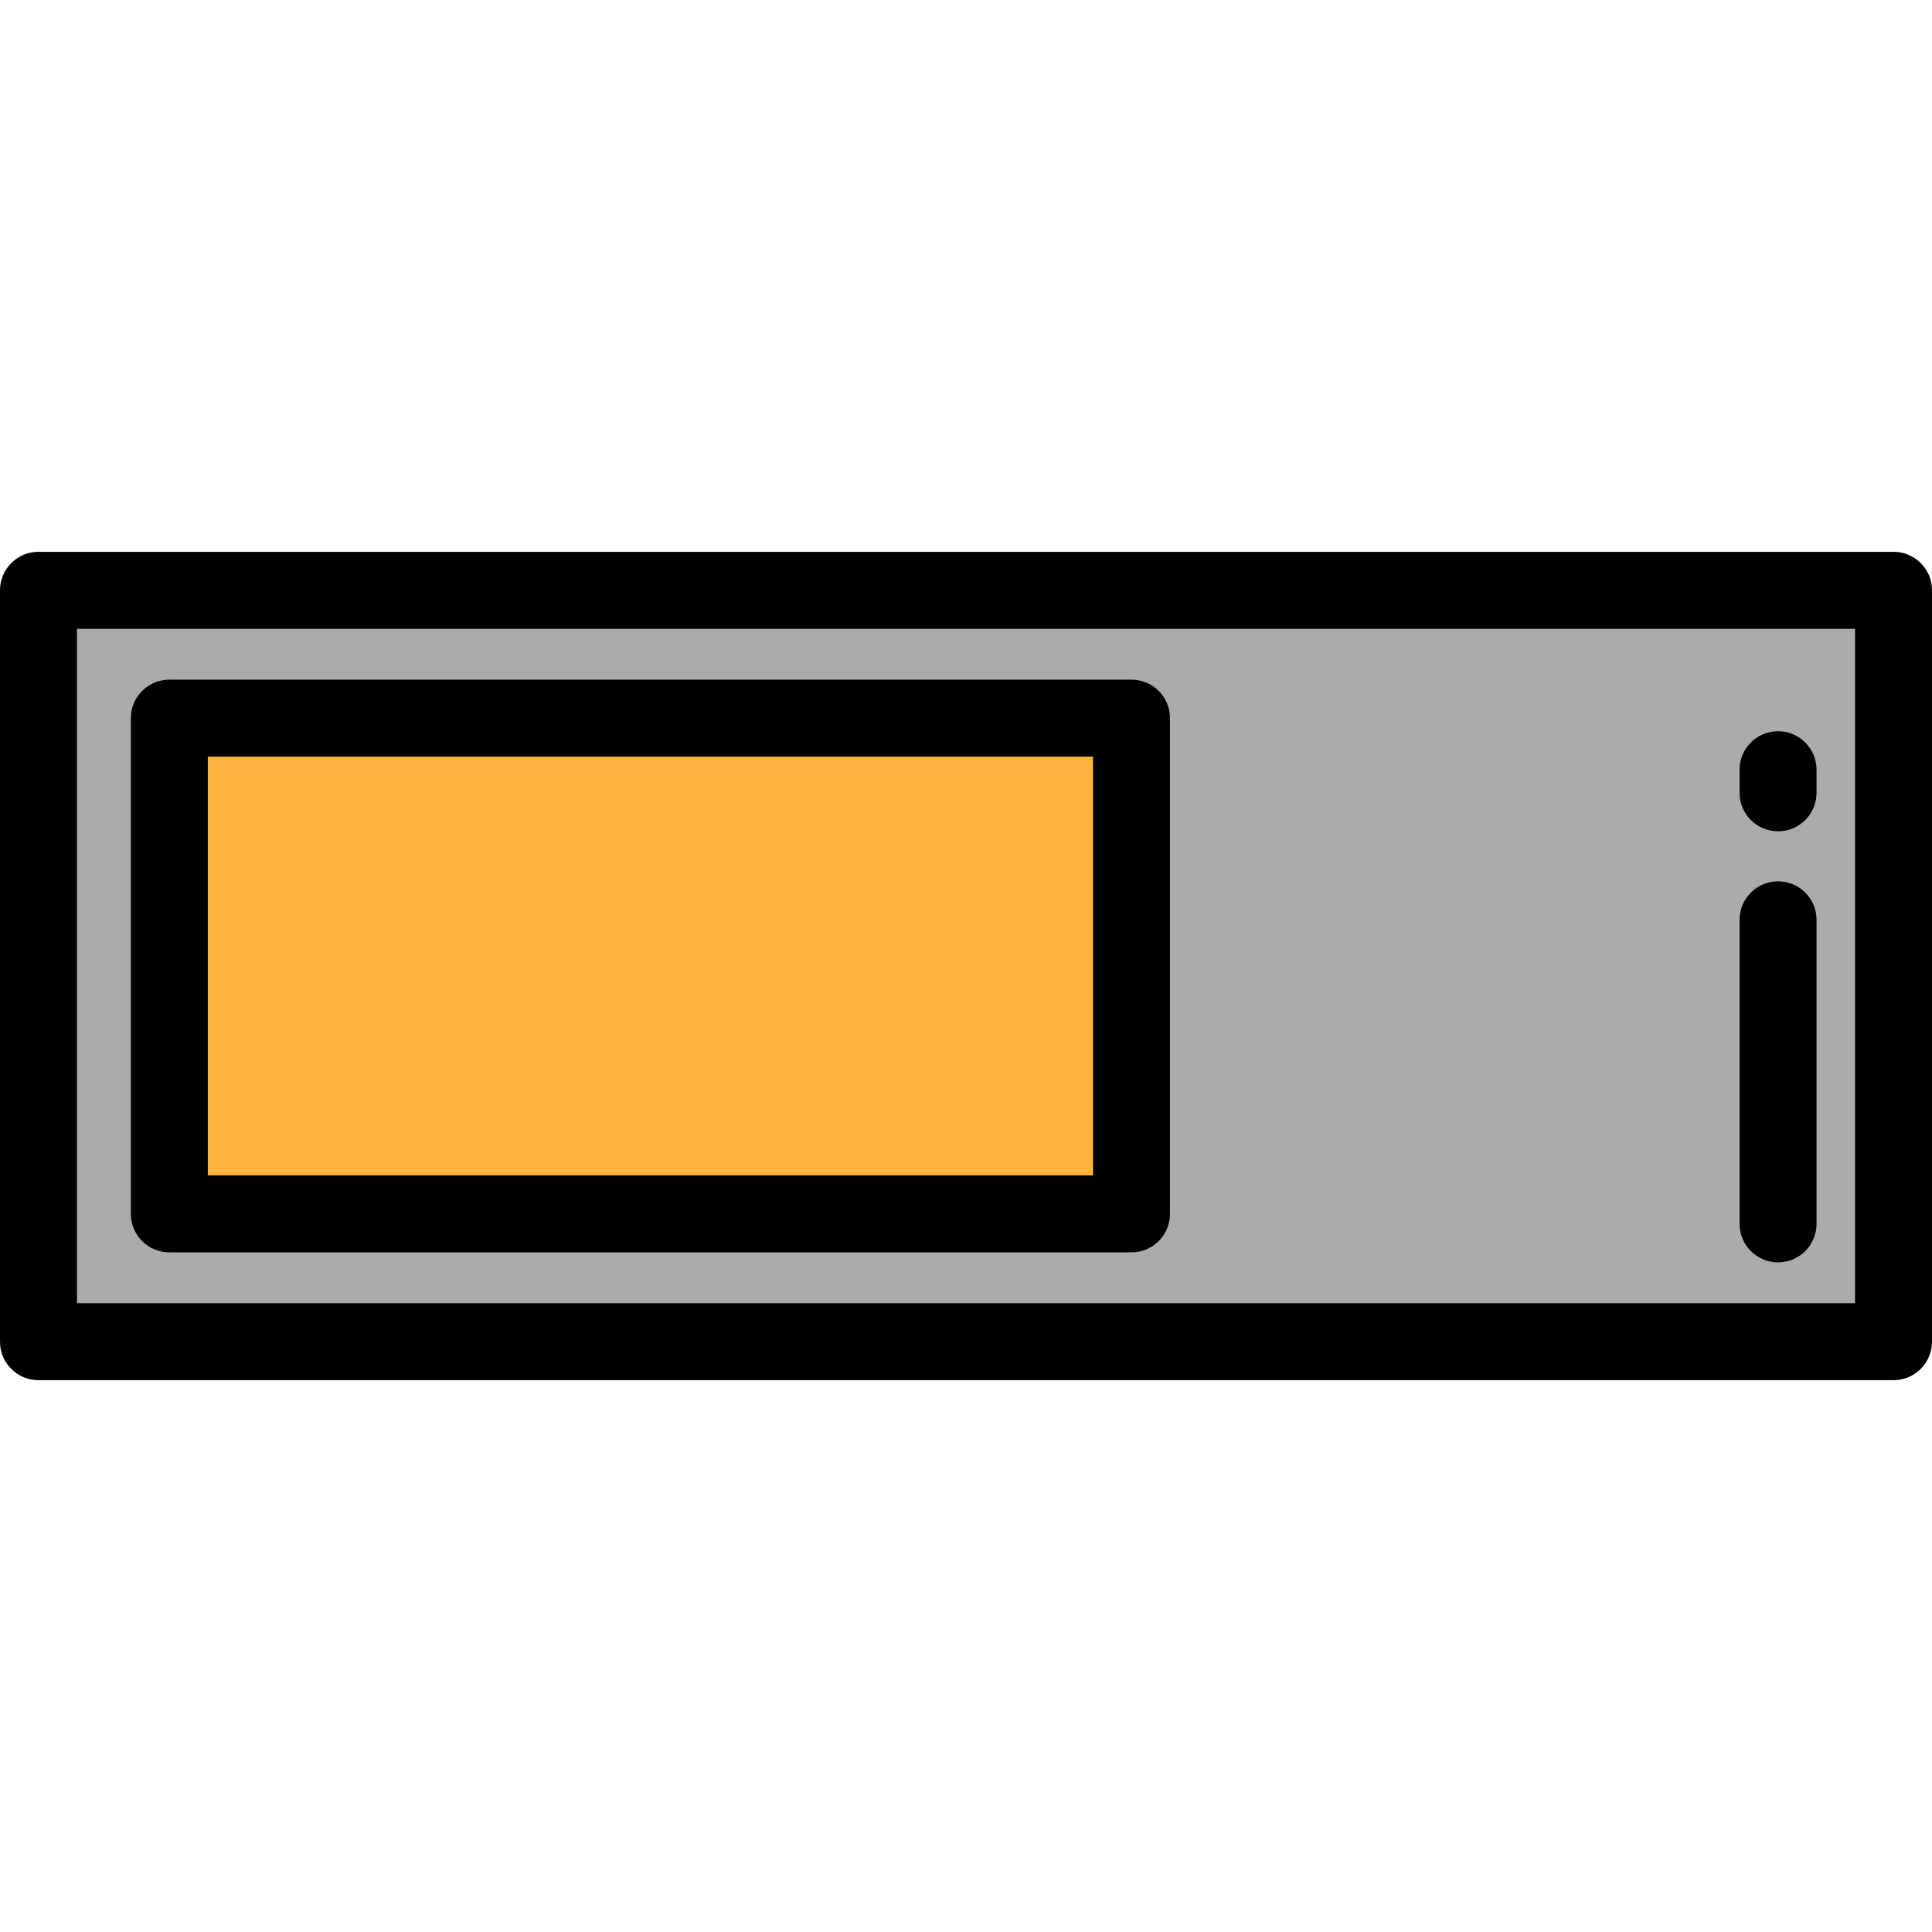 <?xml version="1.0" encoding="iso-8859-1"?>
<!-- Generator: Adobe Illustrator 19.0.0, SVG Export Plug-In . SVG Version: 6.00 Build 0)  -->
<svg version="1.1" id="Layer_1" xmlns="http://www.w3.org/2000/svg" xmlns:xlink="http://www.w3.org/1999/xlink" x="0px" y="0px"
	 viewBox="0 0 512 512" style="enable-background:new 0 0 512 512;" xml:space="preserve">
<rect x="10.199" y="156.435" style="fill:#ABABAB;" width="491.602" height="199.129"/>
<rect x="44.876" y="190.307" style="fill:#FFB33C;" width="254.98" height="131.376"/>
<path d="M501.801,365.764H10.199C4.566,365.764,0,361.197,0,355.565V156.435c0-5.632,4.566-10.199,10.199-10.199h491.602
	c5.632,0,10.199,4.567,10.199,10.199v199.129C512,361.198,507.433,365.764,501.801,365.764z M20.398,345.365h471.203V166.635H20.398
	V345.365z"/>
<path d="M471.203,334.534c-5.632,0-10.199-4.567-10.199-10.199v-80.574c0-5.632,4.567-10.199,10.199-10.199
	c5.632,0,10.199,4.567,10.199,10.199v80.574C481.402,329.967,476.835,334.534,471.203,334.534z"/>
<path d="M471.203,220.303c-5.632,0-10.199-4.567-10.199-10.199v-6.12c0-5.632,4.567-10.199,10.199-10.199
	c5.632,0,10.199,4.567,10.199,10.199v6.12C481.402,215.736,476.835,220.303,471.203,220.303z"/>
<path d="M299.857,331.887H44.876c-5.633,0-10.199-4.567-10.199-10.199V190.312c0-5.632,4.566-10.199,10.199-10.199h254.98
	c5.632,0,10.199,4.567,10.199,10.199v131.377C310.056,327.321,305.489,331.887,299.857,331.887z M55.076,311.489h234.582V200.511
	H55.076V311.489z"/>
<g>
</g>
<g>
</g>
<g>
</g>
<g>
</g>
<g>
</g>
<g>
</g>
<g>
</g>
<g>
</g>
<g>
</g>
<g>
</g>
<g>
</g>
<g>
</g>
<g>
</g>
<g>
</g>
<g>
</g>
</svg>
